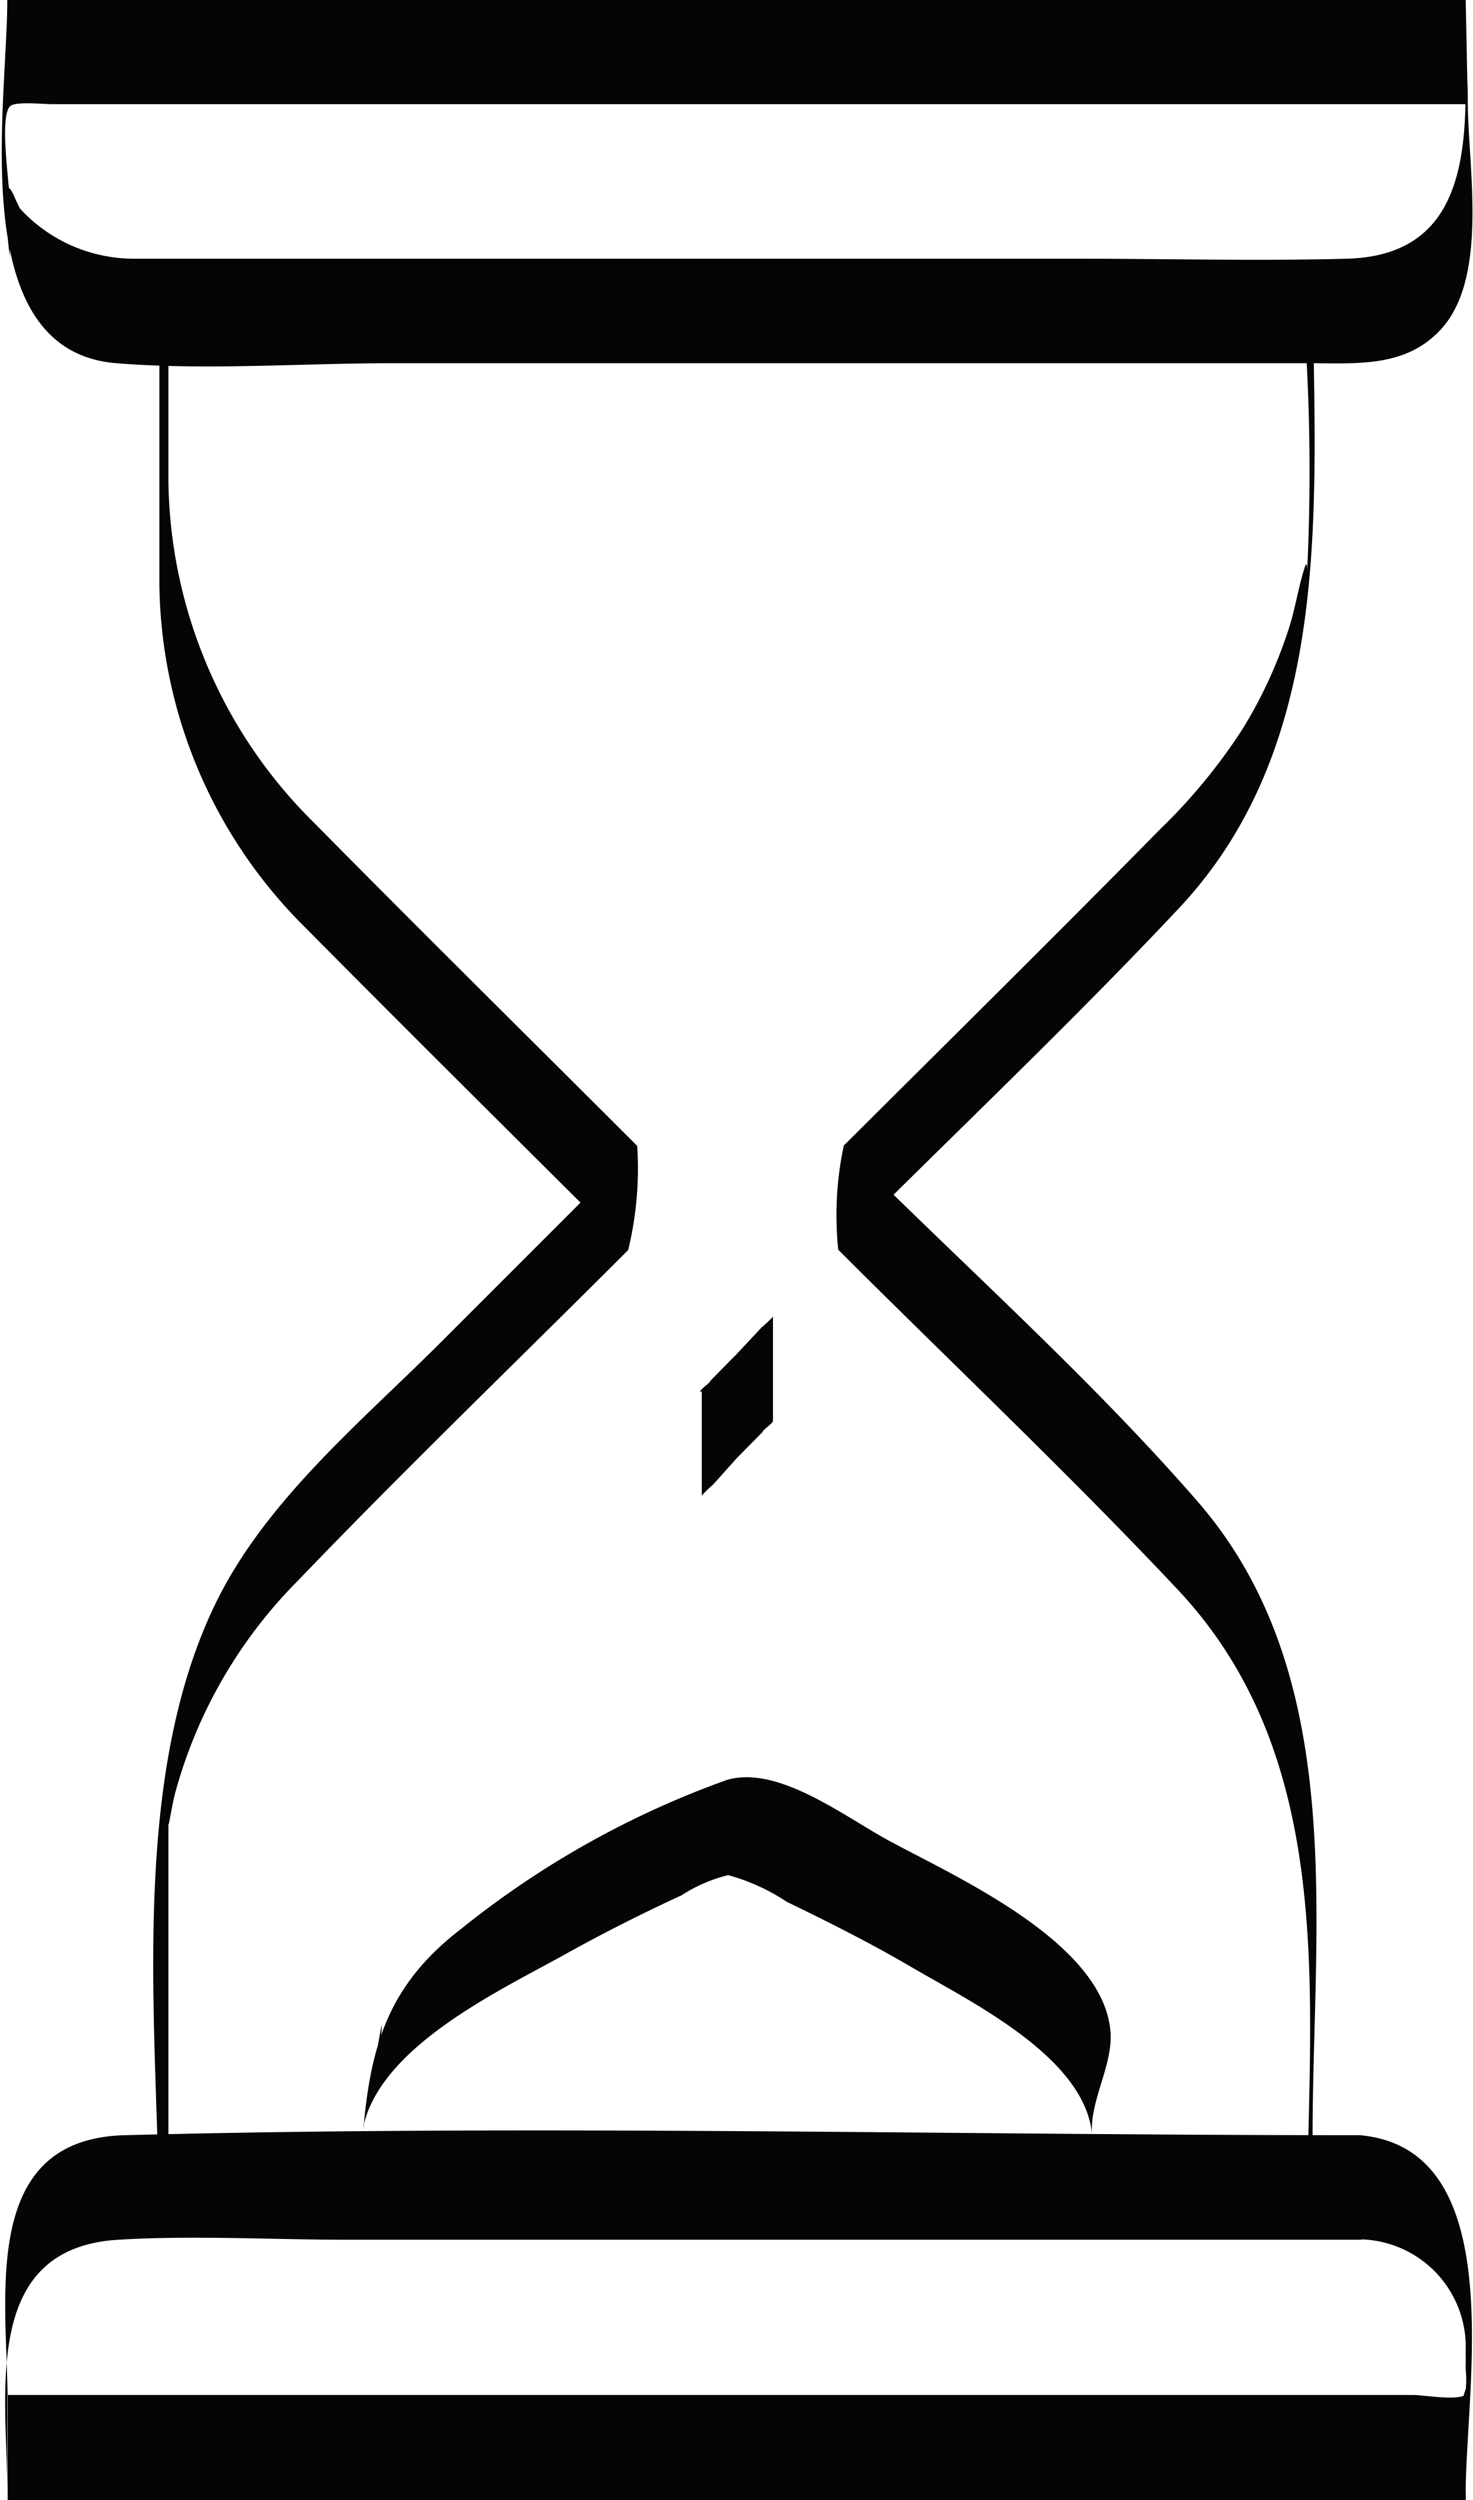 <svg id="Layer_1" data-name="Layer 1" xmlns="http://www.w3.org/2000/svg" viewBox="0 0 42.42 72"><defs><style>.cls-1{fill:#050505;}</style></defs><g id="slow-travel"><path class="cls-1" d="M54.59,63.54c0-6.17,1.06-13.28-3.32-18.31-3.14-3.61-6.8-6.85-10.18-10.24l-.16,3c3.25-3.26,6.61-6.43,9.76-9.78,4.75-5,3.9-12.28,3.9-18.68,0,.72-.17,2-.17,2.91a59.8,59.8,0,0,1,0,6.28c-.05.5.1-.88-.07-.34s-.27,1.21-.47,1.8A13.23,13.23,0,0,1,52.57,23a16.37,16.37,0,0,1-2.37,2.88c-3,3.05-6.07,6.08-9.11,9.11a9.63,9.63,0,0,0-.16,3c3.25,3.25,6.61,6.42,9.76,9.77,4.79,5.08,3.73,12.25,3.73,18.67,0-.72.17-2,.17-2.91Z" transform="translate(-16.79 -2)"/><path class="cls-1" d="M21.38,12.51c0,2.12,0,4.25,0,6.37a14.14,14.14,0,0,0,4.21,9.84c3.08,3.11,6.19,6.19,9.29,9.28l.26-3-5.75,5.75c-2.25,2.24-4.9,4.44-6.34,7.32C20.4,53.4,21.38,60.72,21.38,66.5c0-1,.26-2,.26-3V56.18c0-.53,0-1.07,0-1.6,0-.14,0-.28,0-.41-.05.91.06,0,.18-.48a13.79,13.79,0,0,1,3.53-6.15c3.11-3.24,6.35-6.36,9.53-9.54a9.92,9.92,0,0,0,.26-3c-3.1-3.1-6.21-6.17-9.29-9.29a14.07,14.07,0,0,1-4.21-9.83c0-2.13,0-4.25,0-6.38,0,1-.26,2-.26,3Z" transform="translate(-16.79 -2)"/><path class="cls-1" d="M59,2H17v0c0,3.09-1.23,10.11,3.14,10.46,2.61.21,5.31,0,7.92,0H54.49c1.4,0,2.85.14,3.87-1.06,1.29-1.54.7-4.65.7-6.49,0-.91-.12-2.19-.12-2.91,0,2.94.77,7.34-3.36,7.45-2.58.07-5.17,0-7.75,0H20.63A4.45,4.45,0,0,1,17.36,8l-.11-.23c-.33-.81-.39-.26-.18,1.63V7.8c0-.48-.3-2.37,0-2.73C17.2,4.91,18,5,18.29,5H59.06S59,2,59,2Z" transform="translate(-16.79 -2)"/><path class="cls-1" d="M56,63.49c-11.86,0-23.76-.31-35.62,0-4.22.11-3.37,4.75-3.37,7.7,0,.25,0,2.81,0,2.81H59a1.48,1.48,0,0,0,0-.21c0-3.07,1.29-9.92-3.05-10.3.09,0-.08,3,.05,3a3.1,3.1,0,0,1,3,3l0-2.81v3.56a2.71,2.71,0,0,1,0,.57c-.19.48.09.11,0,.16-.31.17-1.19,0-1.53,0H17L17,73.79c0-2.84-.78-7.05,3.2-7.29,2.18-.13,4.4,0,6.58,0H56S56,63.49,56,63.49Z" transform="translate(-16.79 -2)"/><path class="cls-1" d="M48.77,60.51c-.2-2.56-4.41-4.44-6.34-5.48-1.32-.71-3.23-2.21-4.71-1.77a26.37,26.37,0,0,0-7.64,4.28c-2.1,1.61-2.63,3.35-2.84,5.94.08-1,.46-2,.54-3V60.3l-.52,2.91c.53-2.3,3.93-3.89,5.77-4.91,1.11-.62,2.24-1.19,3.39-1.72A4.37,4.37,0,0,1,37.76,56a5.85,5.85,0,0,1,1.69.77c1.2.58,2.39,1.18,3.54,1.85,1.69,1,5.07,2.61,5.25,4.87-.08-1,.61-2,.53-3Z" transform="translate(-16.79 -2)"/><path class="cls-1" d="M37,42.07v3a3,3,0,0,1,.32-.31L38,44l.75-.76c0-.06.3-.25.3-.32v-3a4,4,0,0,1-.32.3L38,41l-.75.76c0,.06-.3.25-.3.32Z" transform="translate(-16.79 -2)"/><path class="cls-1" d="M38,45.7v3c0,.68,0,1.37,0,2.06,0,.14,0,1.08,0,.54v-3c0-.69,0-1.38,0-2.06,0-.14,0-1.08,0-.54Z" transform="translate(-16.79 -2)"/></g></svg>